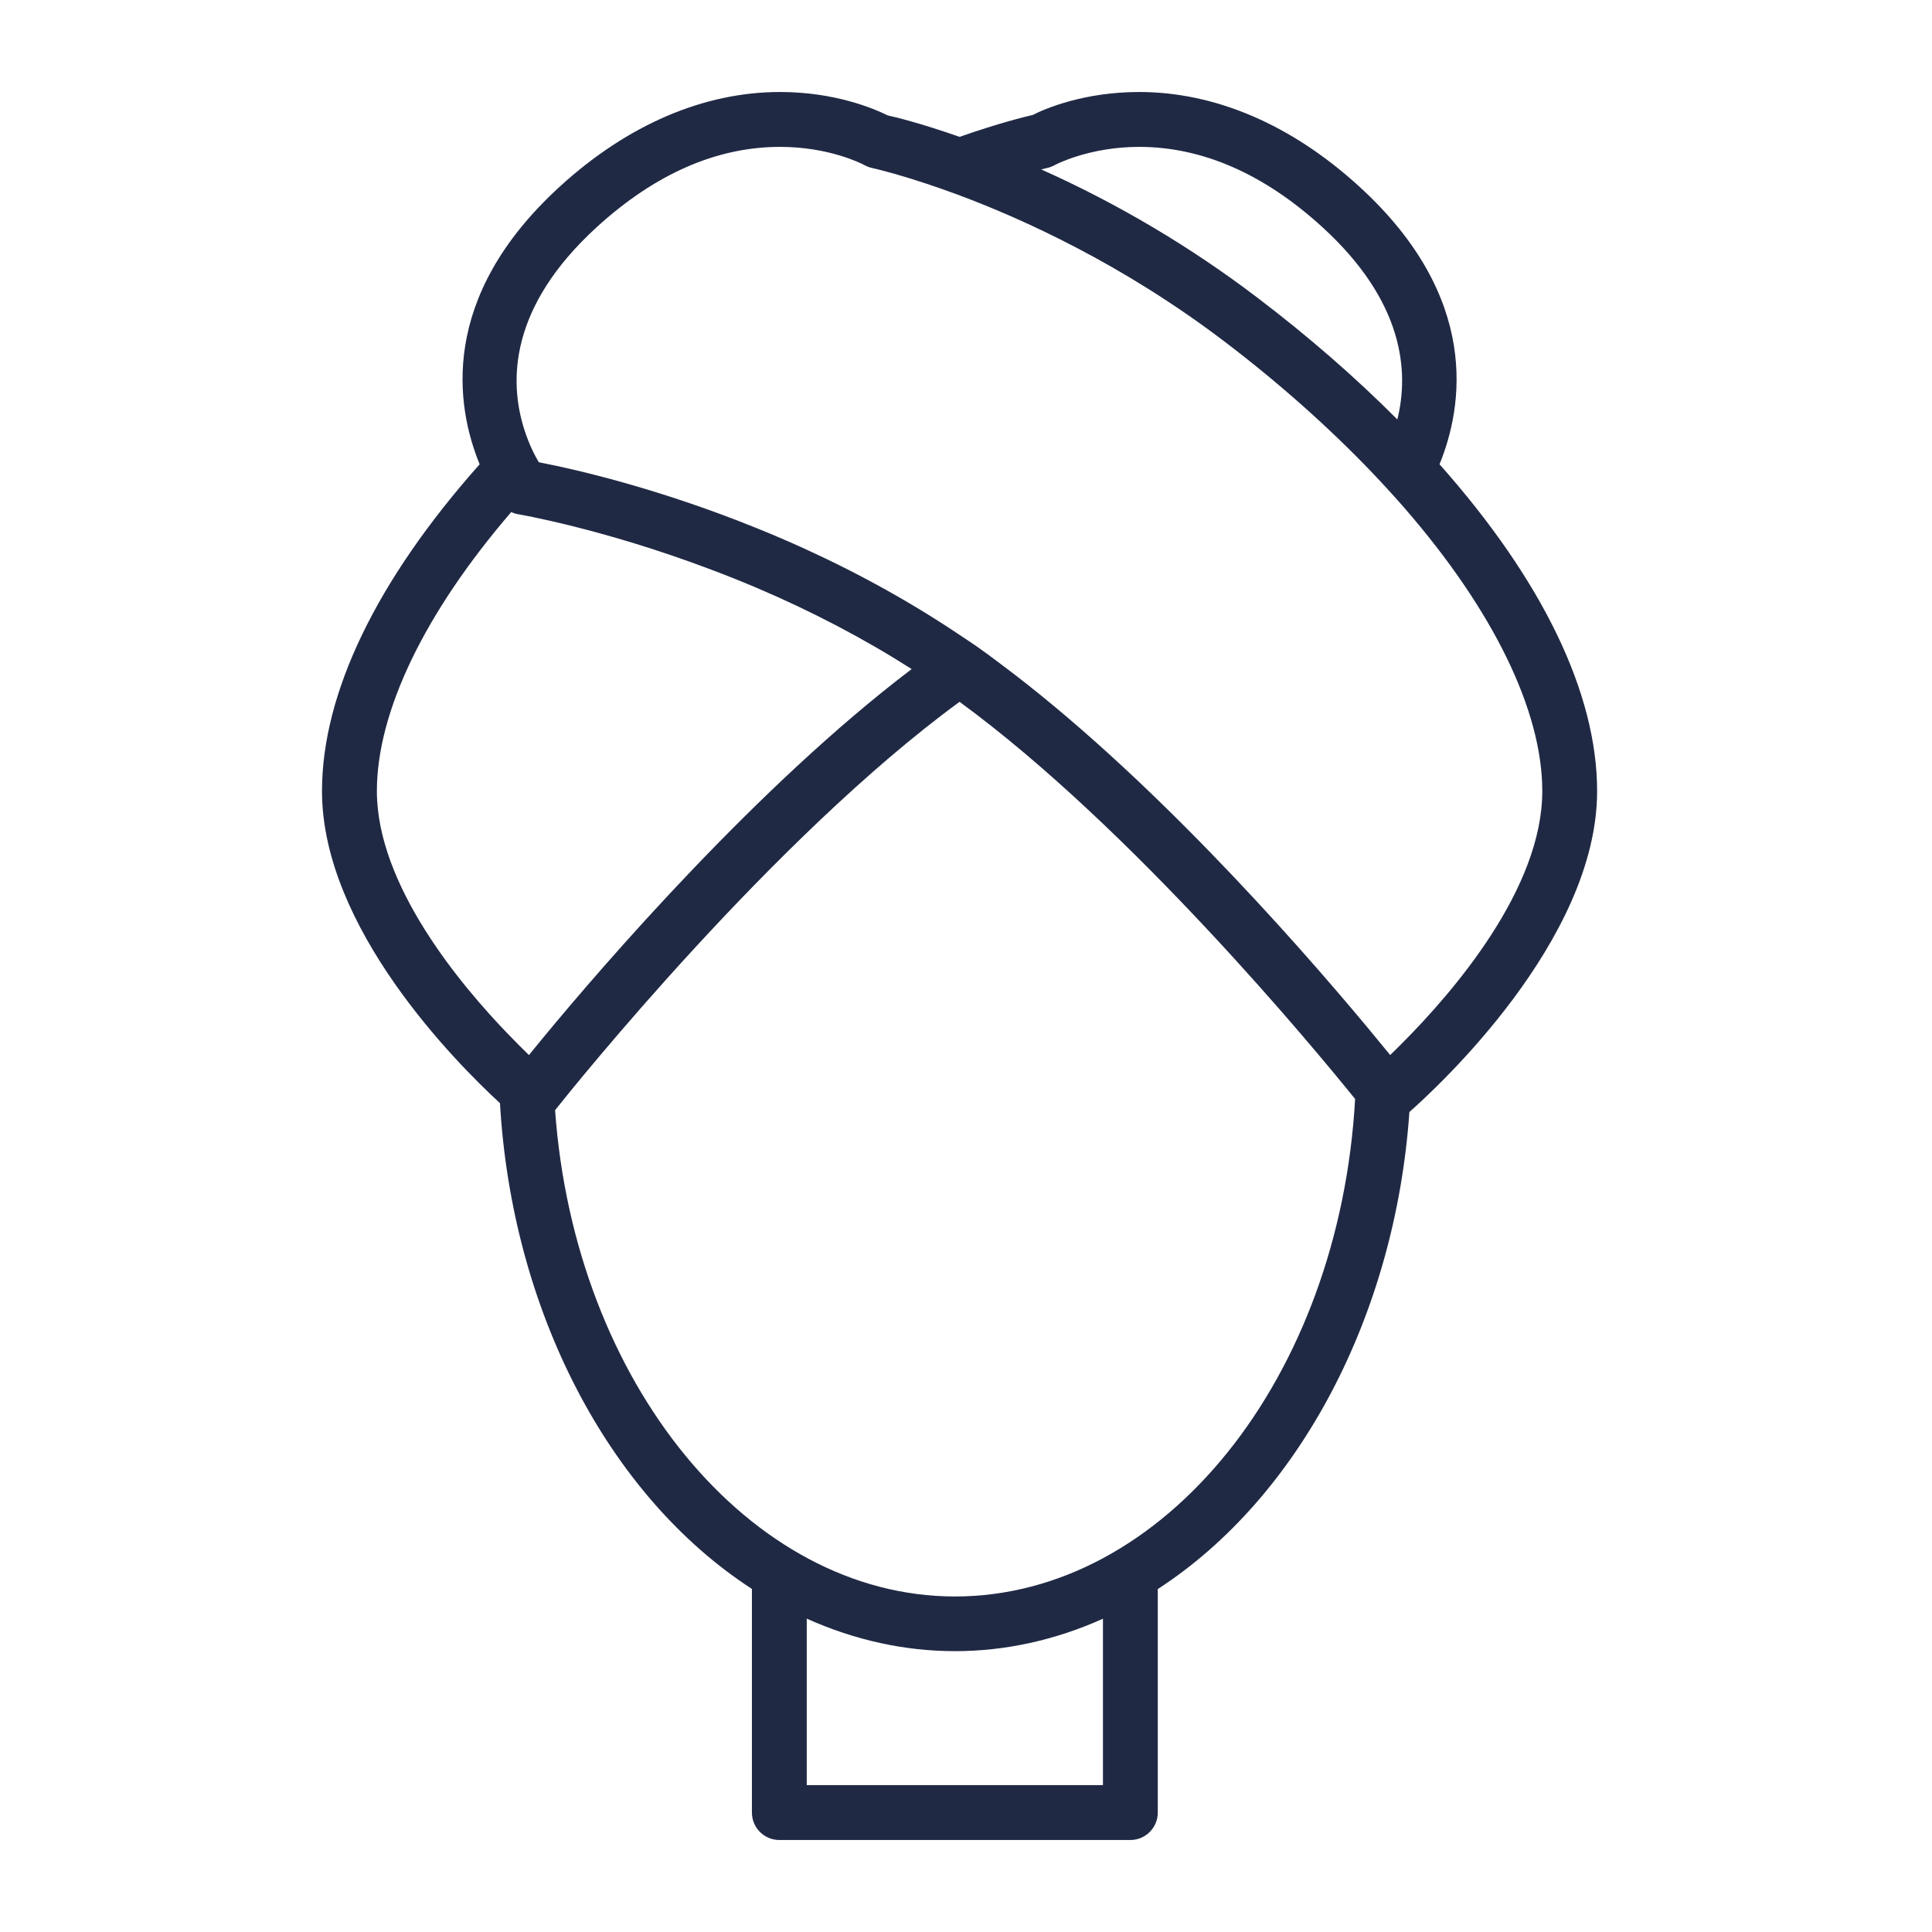<?xml version="1.0" encoding="UTF-8"?>
<svg width="42px" height="42px" viewBox="0 0 42 42" version="1.1" xmlns="http://www.w3.org/2000/svg" xmlns:xlink="http://www.w3.org/1999/xlink">
    <!-- Generator: Sketch 62 (91390) - https://sketch.com -->
    <title>Icons LineArt/Amenities/Hotel/Beauty Services</title>
    <desc>Created with Sketch.</desc>
    <g id="Icons-LineArt/Amenities/Hotel/Beauty-Services" stroke="none" stroke-width="1" fill="none" fill-rule="evenodd">
        <path d="M23.977,35.19 L23.977,38.807 L17.538,38.807 L17.538,35.188 C19.638,36.13 21.881,36.13 23.977,35.19 M30.377,9.119 C29.467,8.204 28.444,7.314 27.332,6.469 C25.88,5.365 24.302,4.429 22.635,3.683 C22.698,3.667 22.738,3.658 22.753,3.654 L22.764,3.652 C22.823,3.638 22.879,3.617 22.931,3.588 C22.938,3.584 23.672,3.193 24.763,3.193 C26.136,3.193 27.475,3.778 28.741,4.932 C30.515,6.55 30.637,8.068 30.377,9.119 M21.253,14.066 C21.187,14.02 21.122,13.977 21.056,13.932 L20.933,13.851 C19.876,13.135 18.721,12.49 17.499,11.932 C17.163,11.779 16.82,11.631 16.451,11.482 C14.288,10.606 12.485,10.201 11.809,10.068 L11.713,10.049 C11.631,9.91 11.502,9.666 11.398,9.338 C11.063,8.29 11.067,6.675 12.979,4.932 C14.245,3.778 15.584,3.193 16.957,3.193 C18.012,3.193 18.714,3.548 18.788,3.587 C18.84,3.617 18.897,3.638 18.963,3.653 C18.987,3.659 19.161,3.699 19.444,3.778 C19.874,3.901 20.336,4.053 20.814,4.23 C22.243,4.761 24.408,5.745 26.612,7.419 C27.799,8.321 28.885,9.286 29.841,10.286 C30.099,10.558 30.326,10.807 30.535,11.047 C32.465,13.269 33.528,15.453 33.528,17.198 C33.528,19.319 31.601,21.56 30.453,22.707 L30.453,22.707 C30.371,22.79 30.293,22.866 30.221,22.935 C30.08,22.762 29.904,22.548 29.702,22.305 C28.099,20.385 24.937,16.809 21.751,14.432 C21.587,14.309 21.42,14.183 21.253,14.066 M20.86,15.257 C24.631,18.015 28.612,22.841 29.459,23.891 C29.118,29.96 25.303,34.706 20.758,34.706 C16.302,34.706 12.492,30.066 12.067,24.134 C12.476,23.619 16.814,18.217 20.86,15.257 M11.263,11.179 C11.281,11.182 13.105,11.491 15.462,12.384 C15.805,12.513 16.124,12.641 16.438,12.774 C17.643,13.286 18.78,13.882 19.819,14.545 C16.461,17.092 13.104,20.989 11.804,22.563 C11.693,22.7 11.589,22.826 11.499,22.936 C11.374,22.814 11.228,22.67 11.071,22.507 C9.996,21.398 8.193,19.233 8.193,17.198 C8.193,15.475 9.229,13.323 11.114,11.131 C11.163,11.155 11.212,11.17 11.263,11.179 M31.294,10.093 C31.803,8.847 32.202,6.475 29.546,4.052 C28.074,2.709 26.42,2 24.763,2 C23.575,2 22.728,2.357 22.449,2.5 C22.289,2.536 21.708,2.678 20.86,2.975 C20.008,2.676 19.431,2.536 19.3,2.51 C18.992,2.357 18.145,2 16.957,2 C15.301,2 13.646,2.709 12.174,4.052 C9.518,6.475 9.917,8.847 10.427,10.093 C8.184,12.617 7,15.072 7,17.198 C7,20.171 9.909,23.097 10.869,23.982 C11.129,28.481 13.222,32.516 16.346,34.542 L16.346,39.404 C16.346,39.733 16.613,40 16.942,40 L24.573,40 C24.902,40 25.169,39.733 25.169,39.404 L25.169,34.545 C28.241,32.554 30.332,28.593 30.639,24.174 C31.216,23.665 34.72,20.451 34.72,17.198 C34.72,15.073 33.536,12.617 31.294,10.093" id="Fill-1" fill="#202944"></path>
    </g>
</svg>